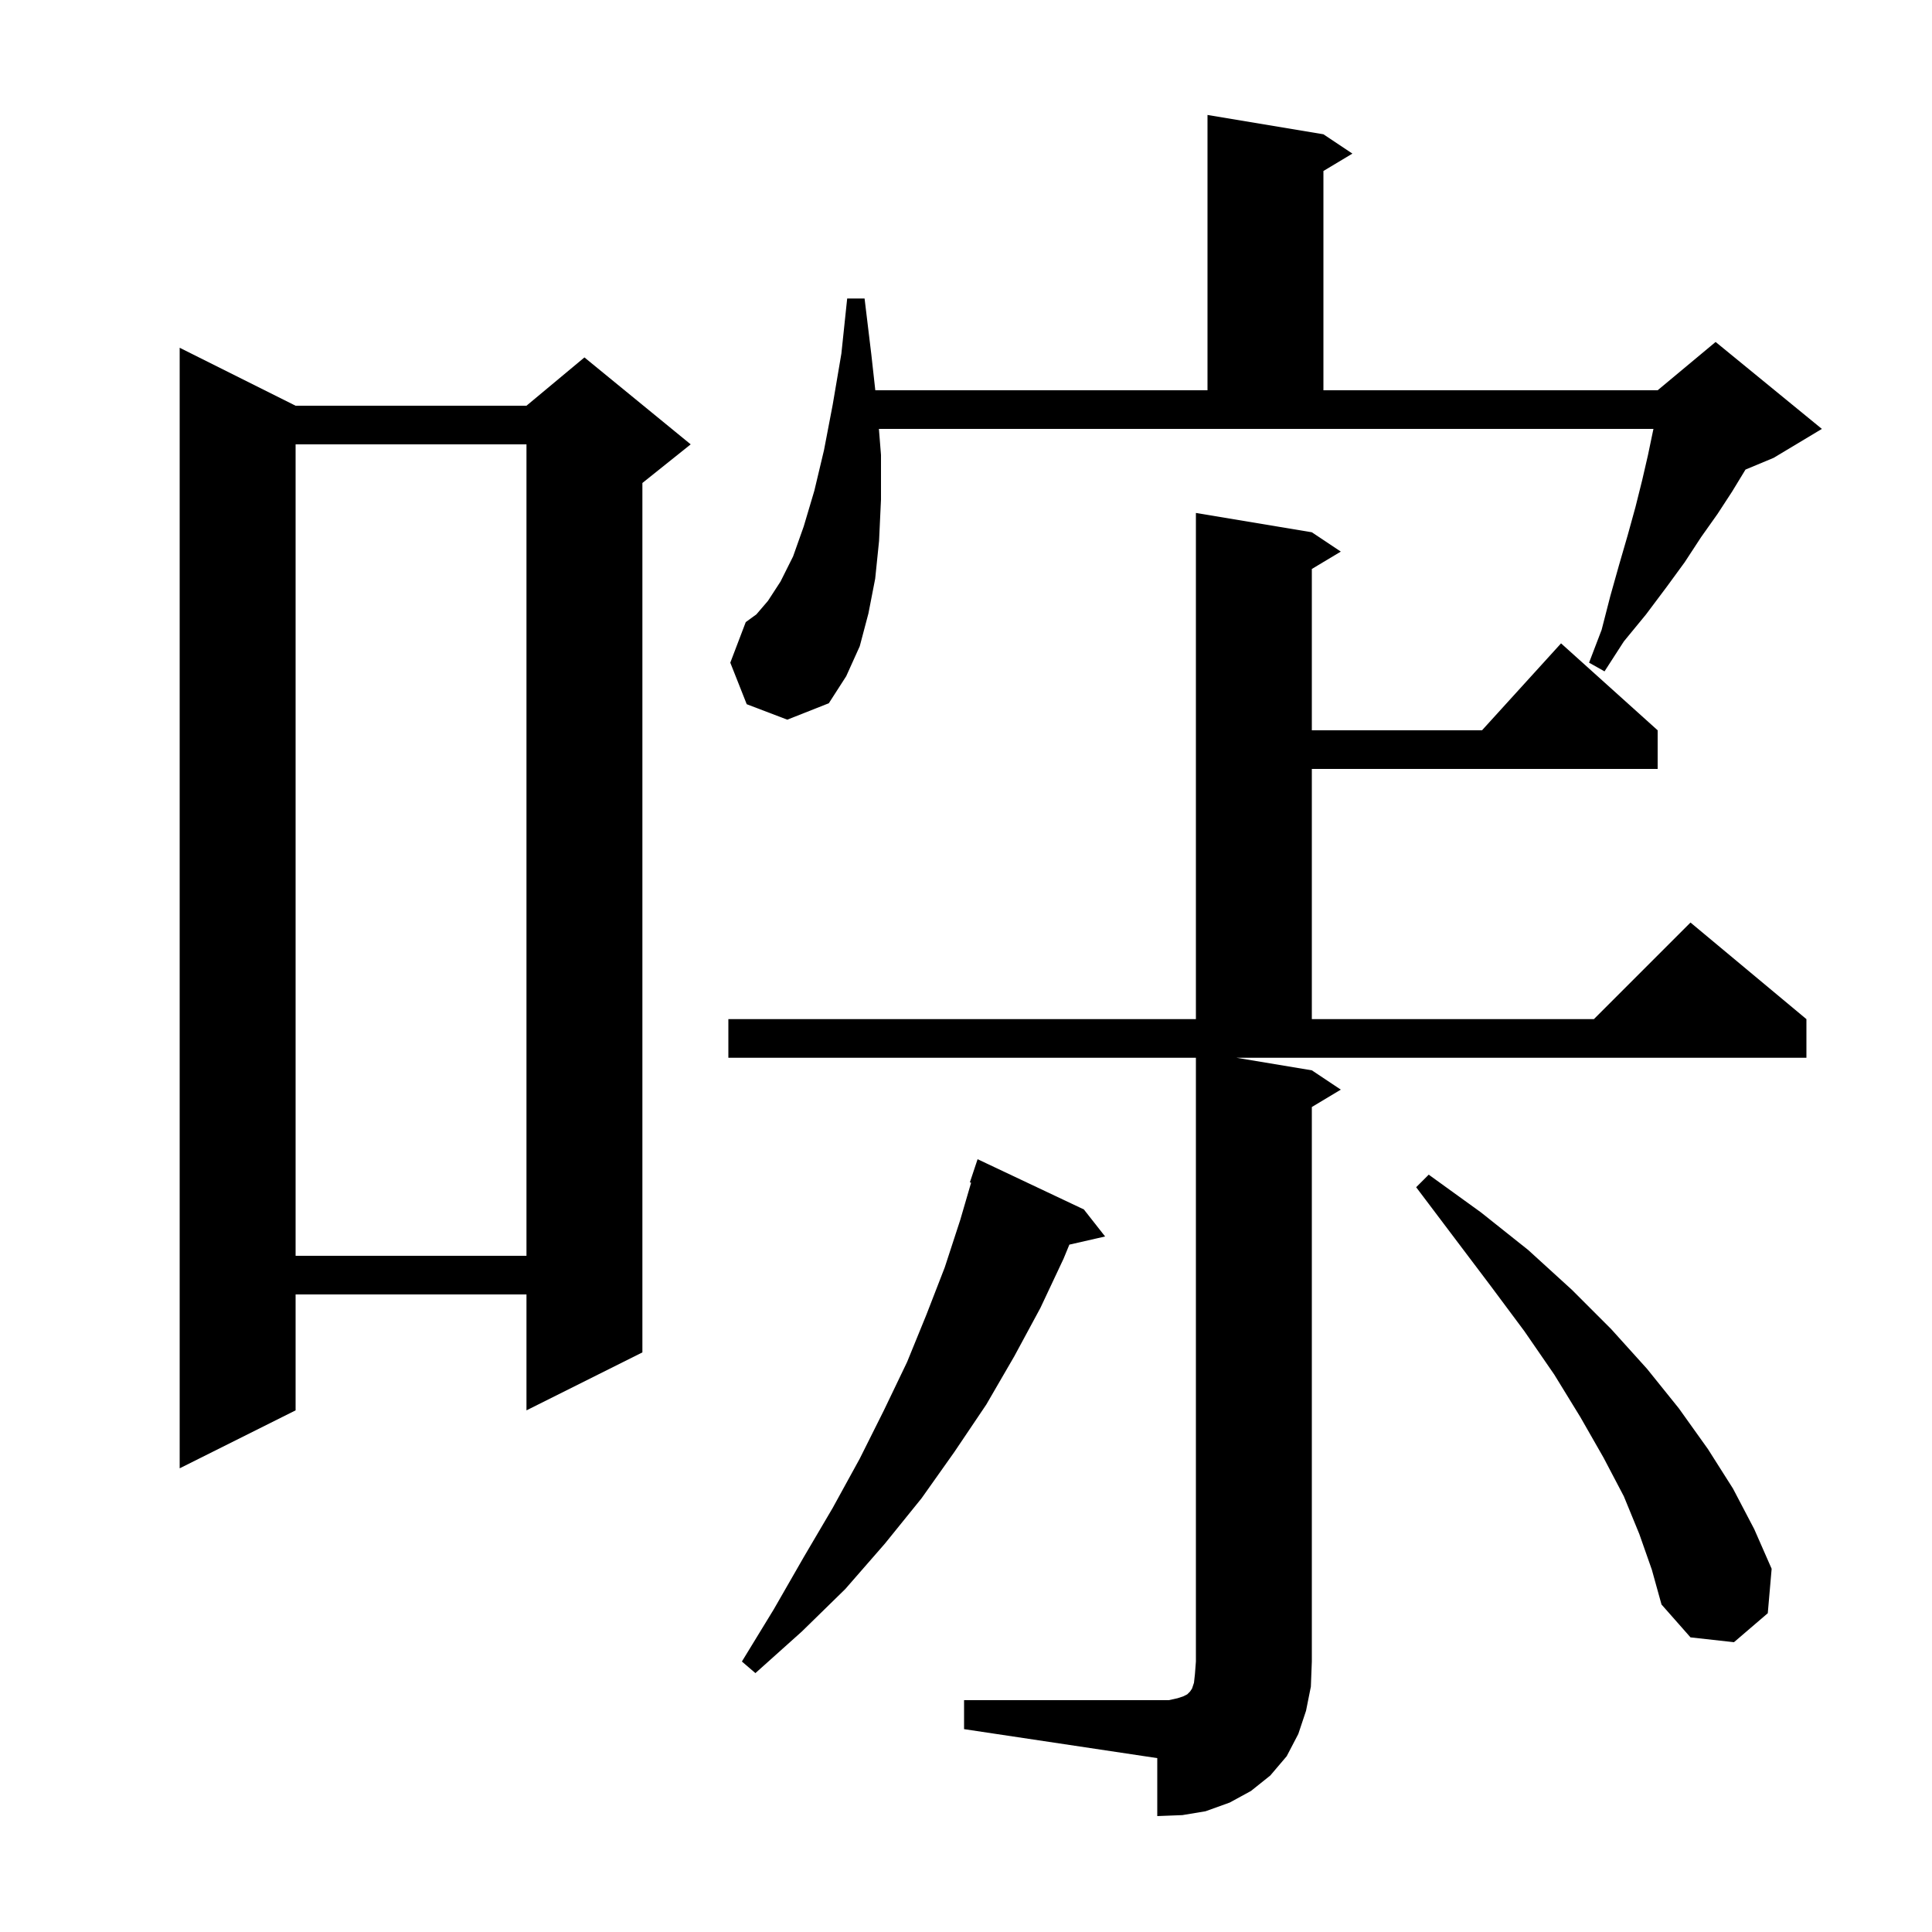 <svg xmlns="http://www.w3.org/2000/svg" xmlns:xlink="http://www.w3.org/1999/xlink" version="1.1" baseProfile="full" viewBox="0 0 200 200" width="200" height="200"><g fill="currentColor"><path d="M 99.8 176.0 L 121.0 176.0 L 121.9 175.8 L 122.5 175.6 L 122.9 175.4 L 123.2 175.1 L 123.4 174.8 L 123.6 174.2 L 123.7 173.3 L 123.8 172.0 L 123.8 109.5 L 75.4 109.5 L 75.4 105.5 L 123.8 105.5 L 123.8 53.1 L 135.8 55.1 L 138.8 57.1 L 135.8 58.9 L 135.8 75.6 L 153.418 75.6 L 161.6 66.6 L 171.6 75.6 L 171.6 79.6 L 135.8 79.6 L 135.8 105.5 L 165.0 105.5 L 175.0 95.5 L 187.0 105.5 L 187.0 109.5 L 128.0 109.5 L 135.8 110.8 L 138.8 112.8 L 135.8 114.6 L 135.8 172.0 L 135.7 174.6 L 135.2 177.1 L 134.4 179.5 L 133.2 181.8 L 131.5 183.8 L 129.5 185.4 L 127.3 186.6 L 124.8 187.5 L 122.4 187.9 L 119.8 188.0 L 119.8 182.0 L 99.8 179.0 Z M 112.2 125.2 L 114.4 128.0 L 110.7 128.844 L 110.1 130.3 L 107.7 135.4 L 105.0 140.4 L 102.1 145.4 L 98.8 150.3 L 95.4 155.1 L 91.6 159.8 L 87.5 164.5 L 83.0 168.9 L 78.2 173.2 L 76.8 172.0 L 80.1 166.6 L 83.2 161.2 L 86.2 156.1 L 89.0 151.0 L 91.5 146.0 L 93.9 141.0 L 95.9 136.1 L 97.8 131.2 L 99.4 126.3 L 100.529 122.431 L 100.4 122.4 L 101.2 120.0 Z M 169.7 158.8 L 168.1 154.9 L 166.0 150.9 L 163.6 146.7 L 160.9 142.3 L 157.8 137.8 L 154.3 133.1 L 150.6 128.2 L 146.6 122.9 L 147.9 121.6 L 153.3 125.5 L 158.2 129.4 L 162.7 133.5 L 166.8 137.6 L 170.5 141.7 L 173.8 145.8 L 176.8 150.0 L 179.4 154.1 L 181.6 158.3 L 183.4 162.4 L 183.0 167.0 L 179.5 170.0 L 175.0 169.5 L 172.0 166.1 L 171.0 162.5 Z M 30.6 42.0 L 54.5 42.0 L 60.5 37.0 L 71.5 46.0 L 66.5 50.0 L 66.5 140.0 L 54.5 146.0 L 54.5 134.0 L 30.6 134.0 L 30.6 146.0 L 18.6 152.0 L 18.6 36.0 Z M 30.6 46.0 L 30.6 130.0 L 54.5 130.0 L 54.5 46.0 Z M 77.3 72.9 L 75.6 68.6 L 77.2 64.4 L 78.3 63.6 L 79.5 62.2 L 80.8 60.2 L 82.1 57.6 L 83.2 54.5 L 84.3 50.8 L 85.3 46.6 L 86.2 41.9 L 87.1 36.6 L 87.7 30.9 L 89.5 30.9 L 90.2 36.7 L 90.611 40.4 L 125.0 40.4 L 125.0 11.9 L 137.0 13.9 L 140.0 15.9 L 137.0 17.7 L 137.0 40.4 L 171.6 40.4 L 177.6 35.4 L 188.6 44.4 L 183.6 47.4 L 180.693 48.611 L 179.3 50.9 L 177.8 53.2 L 176.1 55.6 L 174.4 58.2 L 172.5 60.8 L 170.4 63.6 L 168.1 66.4 L 166.1 69.5 L 164.5 68.6 L 165.8 65.2 L 166.7 61.7 L 167.6 58.5 L 168.5 55.4 L 169.3 52.5 L 170.0 49.7 L 170.6 47.1 L 171.1 44.7 L 171.165 44.4 L 90.984 44.4 L 91.2 47.1 L 91.2 51.7 L 91.0 56.0 L 90.6 59.9 L 89.9 63.5 L 89.0 66.9 L 87.6 70.0 L 85.8 72.8 L 81.5 74.5 Z "/></g></svg>